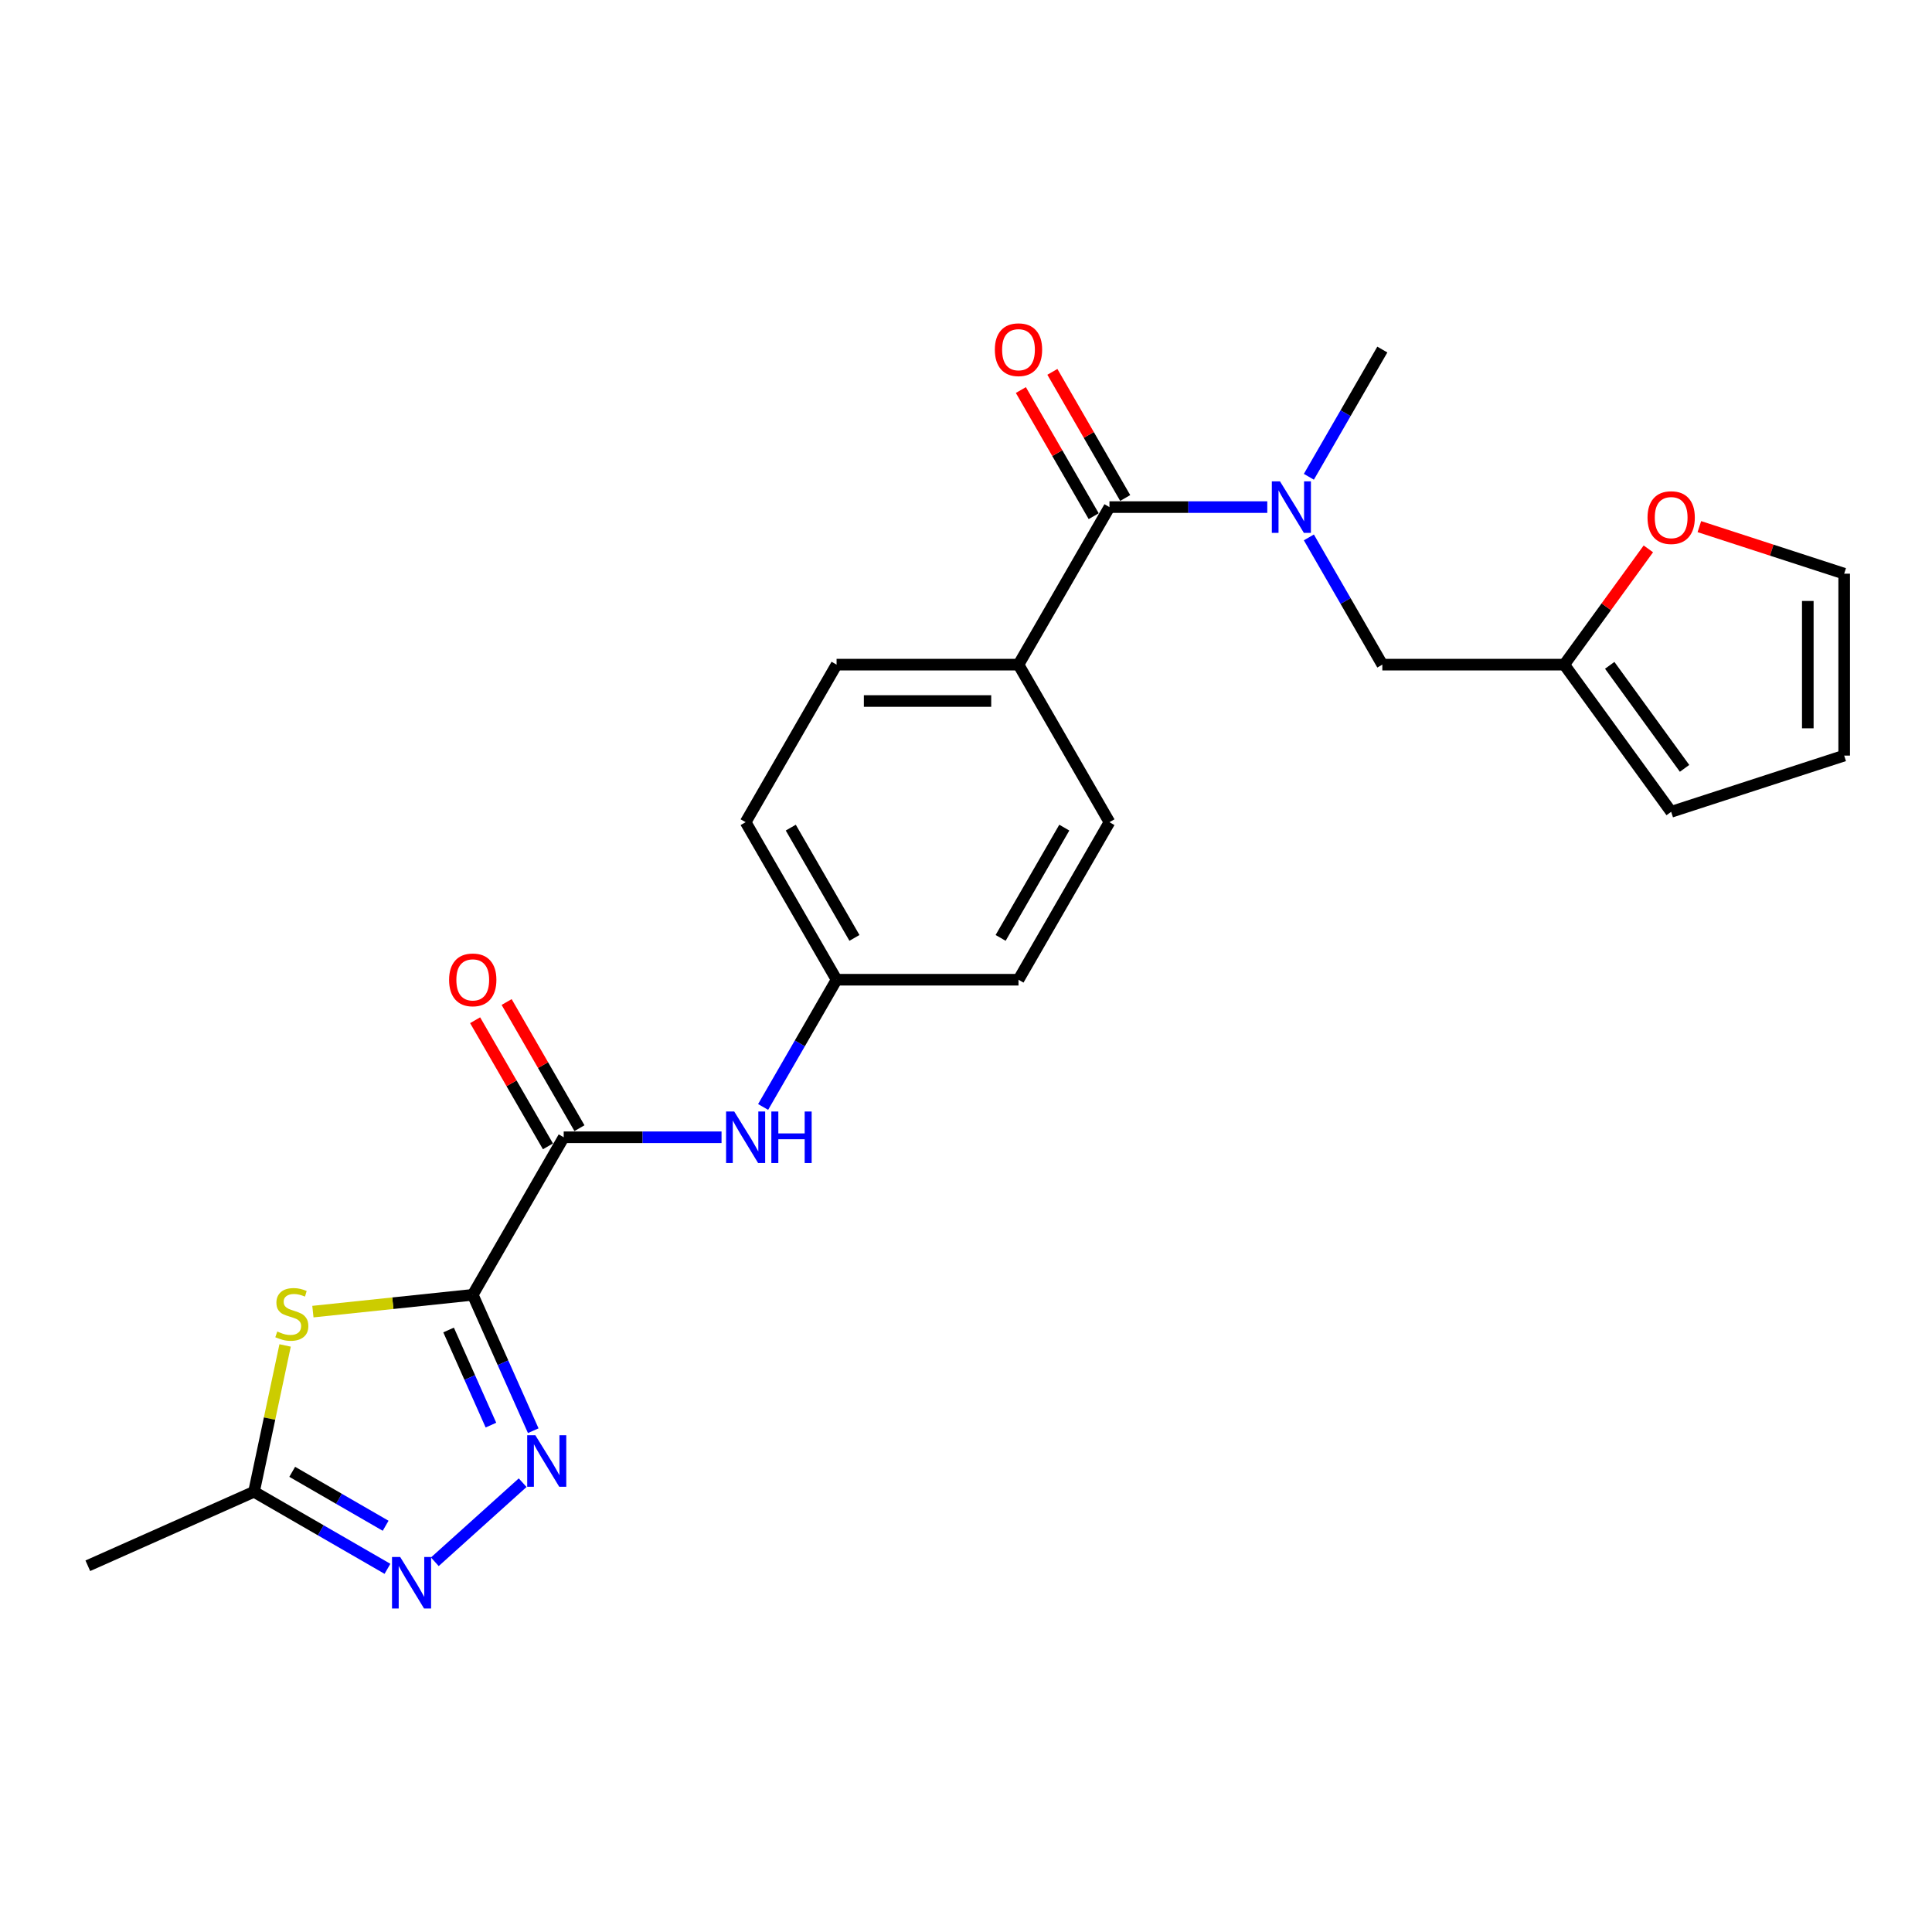 <?xml version='1.0' encoding='iso-8859-1'?>
<svg version='1.1' baseProfile='full'
              xmlns='http://www.w3.org/2000/svg'
                      xmlns:rdkit='http://www.rdkit.org/xml'
                      xmlns:xlink='http://www.w3.org/1999/xlink'
                  xml:space='preserve'
width='1000px' height='1000px' viewBox='0 0 1000 1000'>
<!-- END OF HEADER -->
<rect style='opacity:1.0;fill:#FFFFFF;stroke:none' width='1000' height='1000' x='0' y='0'> </rect>
<path class='bond-0' d='M 244.694,670.194 L 260.35,705.36' style='fill:none;fill-rule:evenodd;stroke:#000000;stroke-width:6px;stroke-linecap:butt;stroke-linejoin:miter;stroke-opacity:1' />
<path class='bond-0' d='M 260.35,705.36 L 276.007,740.526' style='fill:none;fill-rule:evenodd;stroke:#0000FF;stroke-width:6px;stroke-linecap:butt;stroke-linejoin:miter;stroke-opacity:1' />
<path class='bond-0' d='M 232.187,688.403 L 243.147,713.019' style='fill:none;fill-rule:evenodd;stroke:#000000;stroke-width:6px;stroke-linecap:butt;stroke-linejoin:miter;stroke-opacity:1' />
<path class='bond-0' d='M 243.147,713.019 L 254.107,737.636' style='fill:none;fill-rule:evenodd;stroke:#0000FF;stroke-width:6px;stroke-linecap:butt;stroke-linejoin:miter;stroke-opacity:1' />
<path class='bond-1' d='M 244.694,670.194 L 203.324,674.542' style='fill:none;fill-rule:evenodd;stroke:#000000;stroke-width:6px;stroke-linecap:butt;stroke-linejoin:miter;stroke-opacity:1' />
<path class='bond-1' d='M 203.324,674.542 L 161.954,678.89' style='fill:none;fill-rule:evenodd;stroke:#CCCC00;stroke-width:6px;stroke-linecap:butt;stroke-linejoin:miter;stroke-opacity:1' />
<path class='bond-2' d='M 244.694,670.194 L 291.773,588.65' style='fill:none;fill-rule:evenodd;stroke:#000000;stroke-width:6px;stroke-linecap:butt;stroke-linejoin:miter;stroke-opacity:1' />
<path class='bond-3' d='M 270.525,767.438 L 225.065,808.37' style='fill:none;fill-rule:evenodd;stroke:#0000FF;stroke-width:6px;stroke-linecap:butt;stroke-linejoin:miter;stroke-opacity:1' />
<path class='bond-5' d='M 147.572,696.401 L 139.522,734.269' style='fill:none;fill-rule:evenodd;stroke:#CCCC00;stroke-width:6px;stroke-linecap:butt;stroke-linejoin:miter;stroke-opacity:1' />
<path class='bond-5' d='M 139.522,734.269 L 131.473,772.138' style='fill:none;fill-rule:evenodd;stroke:#000000;stroke-width:6px;stroke-linecap:butt;stroke-linejoin:miter;stroke-opacity:1' />
<path class='bond-7' d='M 291.773,588.65 L 332.62,588.65' style='fill:none;fill-rule:evenodd;stroke:#000000;stroke-width:6px;stroke-linecap:butt;stroke-linejoin:miter;stroke-opacity:1' />
<path class='bond-7' d='M 332.62,588.65 L 373.466,588.65' style='fill:none;fill-rule:evenodd;stroke:#0000FF;stroke-width:6px;stroke-linecap:butt;stroke-linejoin:miter;stroke-opacity:1' />
<path class='bond-13' d='M 299.928,583.942 L 281.079,551.295' style='fill:none;fill-rule:evenodd;stroke:#000000;stroke-width:6px;stroke-linecap:butt;stroke-linejoin:miter;stroke-opacity:1' />
<path class='bond-13' d='M 281.079,551.295 L 262.231,518.649' style='fill:none;fill-rule:evenodd;stroke:#FF0000;stroke-width:6px;stroke-linecap:butt;stroke-linejoin:miter;stroke-opacity:1' />
<path class='bond-13' d='M 283.619,593.358 L 264.77,560.711' style='fill:none;fill-rule:evenodd;stroke:#000000;stroke-width:6px;stroke-linecap:butt;stroke-linejoin:miter;stroke-opacity:1' />
<path class='bond-13' d='M 264.77,560.711 L 245.922,528.065' style='fill:none;fill-rule:evenodd;stroke:#FF0000;stroke-width:6px;stroke-linecap:butt;stroke-linejoin:miter;stroke-opacity:1' />
<path class='bond-24' d='M 200.551,812.02 L 166.012,792.079' style='fill:none;fill-rule:evenodd;stroke:#0000FF;stroke-width:6px;stroke-linecap:butt;stroke-linejoin:miter;stroke-opacity:1' />
<path class='bond-24' d='M 166.012,792.079 L 131.473,772.138' style='fill:none;fill-rule:evenodd;stroke:#000000;stroke-width:6px;stroke-linecap:butt;stroke-linejoin:miter;stroke-opacity:1' />
<path class='bond-24' d='M 199.605,789.729 L 175.428,775.77' style='fill:none;fill-rule:evenodd;stroke:#0000FF;stroke-width:6px;stroke-linecap:butt;stroke-linejoin:miter;stroke-opacity:1' />
<path class='bond-24' d='M 175.428,775.77 L 151.251,761.811' style='fill:none;fill-rule:evenodd;stroke:#000000;stroke-width:6px;stroke-linecap:butt;stroke-linejoin:miter;stroke-opacity:1' />
<path class='bond-4' d='M 574.251,262.472 L 527.171,344.017' style='fill:none;fill-rule:evenodd;stroke:#000000;stroke-width:6px;stroke-linecap:butt;stroke-linejoin:miter;stroke-opacity:1' />
<path class='bond-6' d='M 574.251,262.472 L 615.097,262.472' style='fill:none;fill-rule:evenodd;stroke:#000000;stroke-width:6px;stroke-linecap:butt;stroke-linejoin:miter;stroke-opacity:1' />
<path class='bond-6' d='M 615.097,262.472 L 655.944,262.472' style='fill:none;fill-rule:evenodd;stroke:#0000FF;stroke-width:6px;stroke-linecap:butt;stroke-linejoin:miter;stroke-opacity:1' />
<path class='bond-12' d='M 582.405,257.764 L 563.557,225.118' style='fill:none;fill-rule:evenodd;stroke:#000000;stroke-width:6px;stroke-linecap:butt;stroke-linejoin:miter;stroke-opacity:1' />
<path class='bond-12' d='M 563.557,225.118 L 544.709,192.472' style='fill:none;fill-rule:evenodd;stroke:#FF0000;stroke-width:6px;stroke-linecap:butt;stroke-linejoin:miter;stroke-opacity:1' />
<path class='bond-12' d='M 566.097,267.18 L 547.248,234.534' style='fill:none;fill-rule:evenodd;stroke:#000000;stroke-width:6px;stroke-linecap:butt;stroke-linejoin:miter;stroke-opacity:1' />
<path class='bond-12' d='M 547.248,234.534 L 528.4,201.888' style='fill:none;fill-rule:evenodd;stroke:#FF0000;stroke-width:6px;stroke-linecap:butt;stroke-linejoin:miter;stroke-opacity:1' />
<path class='bond-23' d='M 131.473,772.138 L 45.455,810.436' style='fill:none;fill-rule:evenodd;stroke:#000000;stroke-width:6px;stroke-linecap:butt;stroke-linejoin:miter;stroke-opacity:1' />
<path class='bond-10' d='M 677.467,278.159 L 696.479,311.088' style='fill:none;fill-rule:evenodd;stroke:#0000FF;stroke-width:6px;stroke-linecap:butt;stroke-linejoin:miter;stroke-opacity:1' />
<path class='bond-10' d='M 696.479,311.088 L 715.49,344.017' style='fill:none;fill-rule:evenodd;stroke:#000000;stroke-width:6px;stroke-linecap:butt;stroke-linejoin:miter;stroke-opacity:1' />
<path class='bond-22' d='M 677.467,246.785 L 696.479,213.857' style='fill:none;fill-rule:evenodd;stroke:#0000FF;stroke-width:6px;stroke-linecap:butt;stroke-linejoin:miter;stroke-opacity:1' />
<path class='bond-22' d='M 696.479,213.857 L 715.49,180.928' style='fill:none;fill-rule:evenodd;stroke:#000000;stroke-width:6px;stroke-linecap:butt;stroke-linejoin:miter;stroke-opacity:1' />
<path class='bond-19' d='M 394.989,572.963 L 414.001,540.034' style='fill:none;fill-rule:evenodd;stroke:#0000FF;stroke-width:6px;stroke-linecap:butt;stroke-linejoin:miter;stroke-opacity:1' />
<path class='bond-19' d='M 414.001,540.034 L 433.012,507.105' style='fill:none;fill-rule:evenodd;stroke:#000000;stroke-width:6px;stroke-linecap:butt;stroke-linejoin:miter;stroke-opacity:1' />
<path class='bond-8' d='M 809.649,344.017 L 715.49,344.017' style='fill:none;fill-rule:evenodd;stroke:#000000;stroke-width:6px;stroke-linecap:butt;stroke-linejoin:miter;stroke-opacity:1' />
<path class='bond-11' d='M 809.649,344.017 L 831.418,314.054' style='fill:none;fill-rule:evenodd;stroke:#000000;stroke-width:6px;stroke-linecap:butt;stroke-linejoin:miter;stroke-opacity:1' />
<path class='bond-11' d='M 831.418,314.054 L 853.187,284.092' style='fill:none;fill-rule:evenodd;stroke:#FF0000;stroke-width:6px;stroke-linecap:butt;stroke-linejoin:miter;stroke-opacity:1' />
<path class='bond-14' d='M 809.649,344.017 L 864.995,420.193' style='fill:none;fill-rule:evenodd;stroke:#000000;stroke-width:6px;stroke-linecap:butt;stroke-linejoin:miter;stroke-opacity:1' />
<path class='bond-14' d='M 833.186,344.374 L 871.928,397.697' style='fill:none;fill-rule:evenodd;stroke:#000000;stroke-width:6px;stroke-linecap:butt;stroke-linejoin:miter;stroke-opacity:1' />
<path class='bond-9' d='M 527.171,344.017 L 433.012,344.017' style='fill:none;fill-rule:evenodd;stroke:#000000;stroke-width:6px;stroke-linecap:butt;stroke-linejoin:miter;stroke-opacity:1' />
<path class='bond-9' d='M 513.048,362.848 L 447.136,362.848' style='fill:none;fill-rule:evenodd;stroke:#000000;stroke-width:6px;stroke-linecap:butt;stroke-linejoin:miter;stroke-opacity:1' />
<path class='bond-25' d='M 527.171,344.017 L 574.251,425.561' style='fill:none;fill-rule:evenodd;stroke:#000000;stroke-width:6px;stroke-linecap:butt;stroke-linejoin:miter;stroke-opacity:1' />
<path class='bond-15' d='M 879.589,272.582 L 917.067,284.76' style='fill:none;fill-rule:evenodd;stroke:#FF0000;stroke-width:6px;stroke-linecap:butt;stroke-linejoin:miter;stroke-opacity:1' />
<path class='bond-15' d='M 917.067,284.76 L 954.545,296.937' style='fill:none;fill-rule:evenodd;stroke:#000000;stroke-width:6px;stroke-linecap:butt;stroke-linejoin:miter;stroke-opacity:1' />
<path class='bond-16' d='M 864.995,420.193 L 954.545,391.096' style='fill:none;fill-rule:evenodd;stroke:#000000;stroke-width:6px;stroke-linecap:butt;stroke-linejoin:miter;stroke-opacity:1' />
<path class='bond-26' d='M 954.545,296.937 L 954.545,391.096' style='fill:none;fill-rule:evenodd;stroke:#000000;stroke-width:6px;stroke-linecap:butt;stroke-linejoin:miter;stroke-opacity:1' />
<path class='bond-26' d='M 935.714,311.061 L 935.714,376.972' style='fill:none;fill-rule:evenodd;stroke:#000000;stroke-width:6px;stroke-linecap:butt;stroke-linejoin:miter;stroke-opacity:1' />
<path class='bond-17' d='M 574.251,425.561 L 527.171,507.105' style='fill:none;fill-rule:evenodd;stroke:#000000;stroke-width:6px;stroke-linecap:butt;stroke-linejoin:miter;stroke-opacity:1' />
<path class='bond-17' d='M 550.88,428.377 L 517.924,485.458' style='fill:none;fill-rule:evenodd;stroke:#000000;stroke-width:6px;stroke-linecap:butt;stroke-linejoin:miter;stroke-opacity:1' />
<path class='bond-18' d='M 433.012,344.017 L 385.933,425.561' style='fill:none;fill-rule:evenodd;stroke:#000000;stroke-width:6px;stroke-linecap:butt;stroke-linejoin:miter;stroke-opacity:1' />
<path class='bond-20' d='M 433.012,507.105 L 527.171,507.105' style='fill:none;fill-rule:evenodd;stroke:#000000;stroke-width:6px;stroke-linecap:butt;stroke-linejoin:miter;stroke-opacity:1' />
<path class='bond-21' d='M 433.012,507.105 L 385.933,425.561' style='fill:none;fill-rule:evenodd;stroke:#000000;stroke-width:6px;stroke-linecap:butt;stroke-linejoin:miter;stroke-opacity:1' />
<path class='bond-21' d='M 442.259,485.458 L 409.303,428.377' style='fill:none;fill-rule:evenodd;stroke:#000000;stroke-width:6px;stroke-linecap:butt;stroke-linejoin:miter;stroke-opacity:1' />
<path  class='atom-1' d='M 277.097 742.88
L 285.835 757.004
Q 286.701 758.397, 288.095 760.921
Q 289.489 763.444, 289.564 763.595
L 289.564 742.88
L 293.104 742.88
L 293.104 769.546
L 289.451 769.546
L 280.073 754.103
Q 278.98 752.296, 277.813 750.224
Q 276.683 748.153, 276.344 747.512
L 276.344 769.546
L 272.879 769.546
L 272.879 742.88
L 277.097 742.88
' fill='#0000FF'/>
<path  class='atom-2' d='M 143.517 689.188
Q 143.819 689.301, 145.062 689.829
Q 146.305 690.356, 147.66 690.695
Q 149.054 690.996, 150.41 690.996
Q 152.933 690.996, 154.402 689.791
Q 155.871 688.548, 155.871 686.401
Q 155.871 684.932, 155.118 684.029
Q 154.402 683.125, 153.272 682.635
Q 152.142 682.145, 150.259 681.58
Q 147.886 680.865, 146.455 680.187
Q 145.062 679.509, 144.045 678.078
Q 143.065 676.646, 143.065 674.236
Q 143.065 670.884, 145.325 668.812
Q 147.623 666.741, 152.142 666.741
Q 155.231 666.741, 158.734 668.21
L 157.867 671.11
Q 154.666 669.792, 152.255 669.792
Q 149.657 669.792, 148.225 670.884
Q 146.794 671.939, 146.832 673.784
Q 146.832 675.215, 147.547 676.082
Q 148.301 676.948, 149.355 677.437
Q 150.448 677.927, 152.255 678.492
Q 154.666 679.245, 156.097 679.999
Q 157.528 680.752, 158.545 682.296
Q 159.6 683.803, 159.6 686.401
Q 159.6 690.092, 157.114 692.089
Q 154.666 694.047, 150.561 694.047
Q 148.188 694.047, 146.38 693.52
Q 144.61 693.03, 142.5 692.164
L 143.517 689.188
' fill='#CCCC00'/>
<path  class='atom-4' d='M 207.123 805.885
L 215.861 820.008
Q 216.728 821.402, 218.121 823.925
Q 219.515 826.449, 219.59 826.6
L 219.59 805.885
L 223.13 805.885
L 223.13 832.55
L 219.477 832.55
L 210.099 817.108
Q 209.006 815.3, 207.839 813.229
Q 206.709 811.157, 206.37 810.517
L 206.37 832.55
L 202.905 832.55
L 202.905 805.885
L 207.123 805.885
' fill='#0000FF'/>
<path  class='atom-7' d='M 662.516 249.139
L 671.254 263.263
Q 672.12 264.657, 673.514 267.18
Q 674.907 269.704, 674.983 269.854
L 674.983 249.139
L 678.523 249.139
L 678.523 275.805
L 674.87 275.805
L 665.491 260.363
Q 664.399 258.555, 663.232 256.484
Q 662.102 254.412, 661.763 253.772
L 661.763 275.805
L 658.298 275.805
L 658.298 249.139
L 662.516 249.139
' fill='#0000FF'/>
<path  class='atom-8' d='M 380.038 575.317
L 388.776 589.44
Q 389.642 590.834, 391.036 593.358
Q 392.429 595.881, 392.505 596.032
L 392.505 575.317
L 396.045 575.317
L 396.045 601.983
L 392.392 601.983
L 383.014 586.54
Q 381.921 584.733, 380.754 582.661
Q 379.624 580.59, 379.285 579.949
L 379.285 601.983
L 375.82 601.983
L 375.82 575.317
L 380.038 575.317
' fill='#0000FF'/>
<path  class='atom-8' d='M 399.247 575.317
L 402.862 575.317
L 402.862 586.653
L 416.497 586.653
L 416.497 575.317
L 420.112 575.317
L 420.112 601.983
L 416.497 601.983
L 416.497 589.666
L 402.862 589.666
L 402.862 601.983
L 399.247 601.983
L 399.247 575.317
' fill='#0000FF'/>
<path  class='atom-12' d='M 852.754 267.915
Q 852.754 261.513, 855.918 257.935
Q 859.081 254.357, 864.995 254.357
Q 870.908 254.357, 874.072 257.935
Q 877.235 261.513, 877.235 267.915
Q 877.235 274.394, 874.034 278.085
Q 870.833 281.738, 864.995 281.738
Q 859.119 281.738, 855.918 278.085
Q 852.754 274.431, 852.754 267.915
M 864.995 278.725
Q 869.062 278.725, 871.247 276.013
Q 873.469 273.264, 873.469 267.915
Q 873.469 262.68, 871.247 260.044
Q 869.062 257.37, 864.995 257.37
Q 860.927 257.37, 858.705 260.006
Q 856.52 262.643, 856.52 267.915
Q 856.52 273.301, 858.705 276.013
Q 860.927 278.725, 864.995 278.725
' fill='#FF0000'/>
<path  class='atom-13' d='M 514.931 181.003
Q 514.931 174.6, 518.094 171.022
Q 521.258 167.444, 527.171 167.444
Q 533.085 167.444, 536.248 171.022
Q 539.412 174.6, 539.412 181.003
Q 539.412 187.481, 536.211 191.172
Q 533.009 194.826, 527.171 194.826
Q 521.296 194.826, 518.094 191.172
Q 514.931 187.519, 514.931 181.003
M 527.171 191.813
Q 531.239 191.813, 533.424 189.101
Q 535.646 186.352, 535.646 181.003
Q 535.646 175.768, 533.424 173.132
Q 531.239 170.457, 527.171 170.457
Q 523.104 170.457, 520.882 173.094
Q 518.697 175.73, 518.697 181.003
Q 518.697 186.389, 520.882 189.101
Q 523.104 191.813, 527.171 191.813
' fill='#FF0000'/>
<path  class='atom-14' d='M 232.453 507.181
Q 232.453 500.778, 235.617 497.2
Q 238.78 493.622, 244.694 493.622
Q 250.607 493.622, 253.771 497.2
Q 256.934 500.778, 256.934 507.181
Q 256.934 513.659, 253.733 517.35
Q 250.531 521.003, 244.694 521.003
Q 238.818 521.003, 235.617 517.35
Q 232.453 513.696, 232.453 507.181
M 244.694 517.99
Q 248.761 517.99, 250.946 515.278
Q 253.168 512.529, 253.168 507.181
Q 253.168 501.945, 250.946 499.309
Q 248.761 496.635, 244.694 496.635
Q 240.626 496.635, 238.404 499.271
Q 236.219 501.908, 236.219 507.181
Q 236.219 512.566, 238.404 515.278
Q 240.626 517.99, 244.694 517.99
' fill='#FF0000'/>
</svg>

